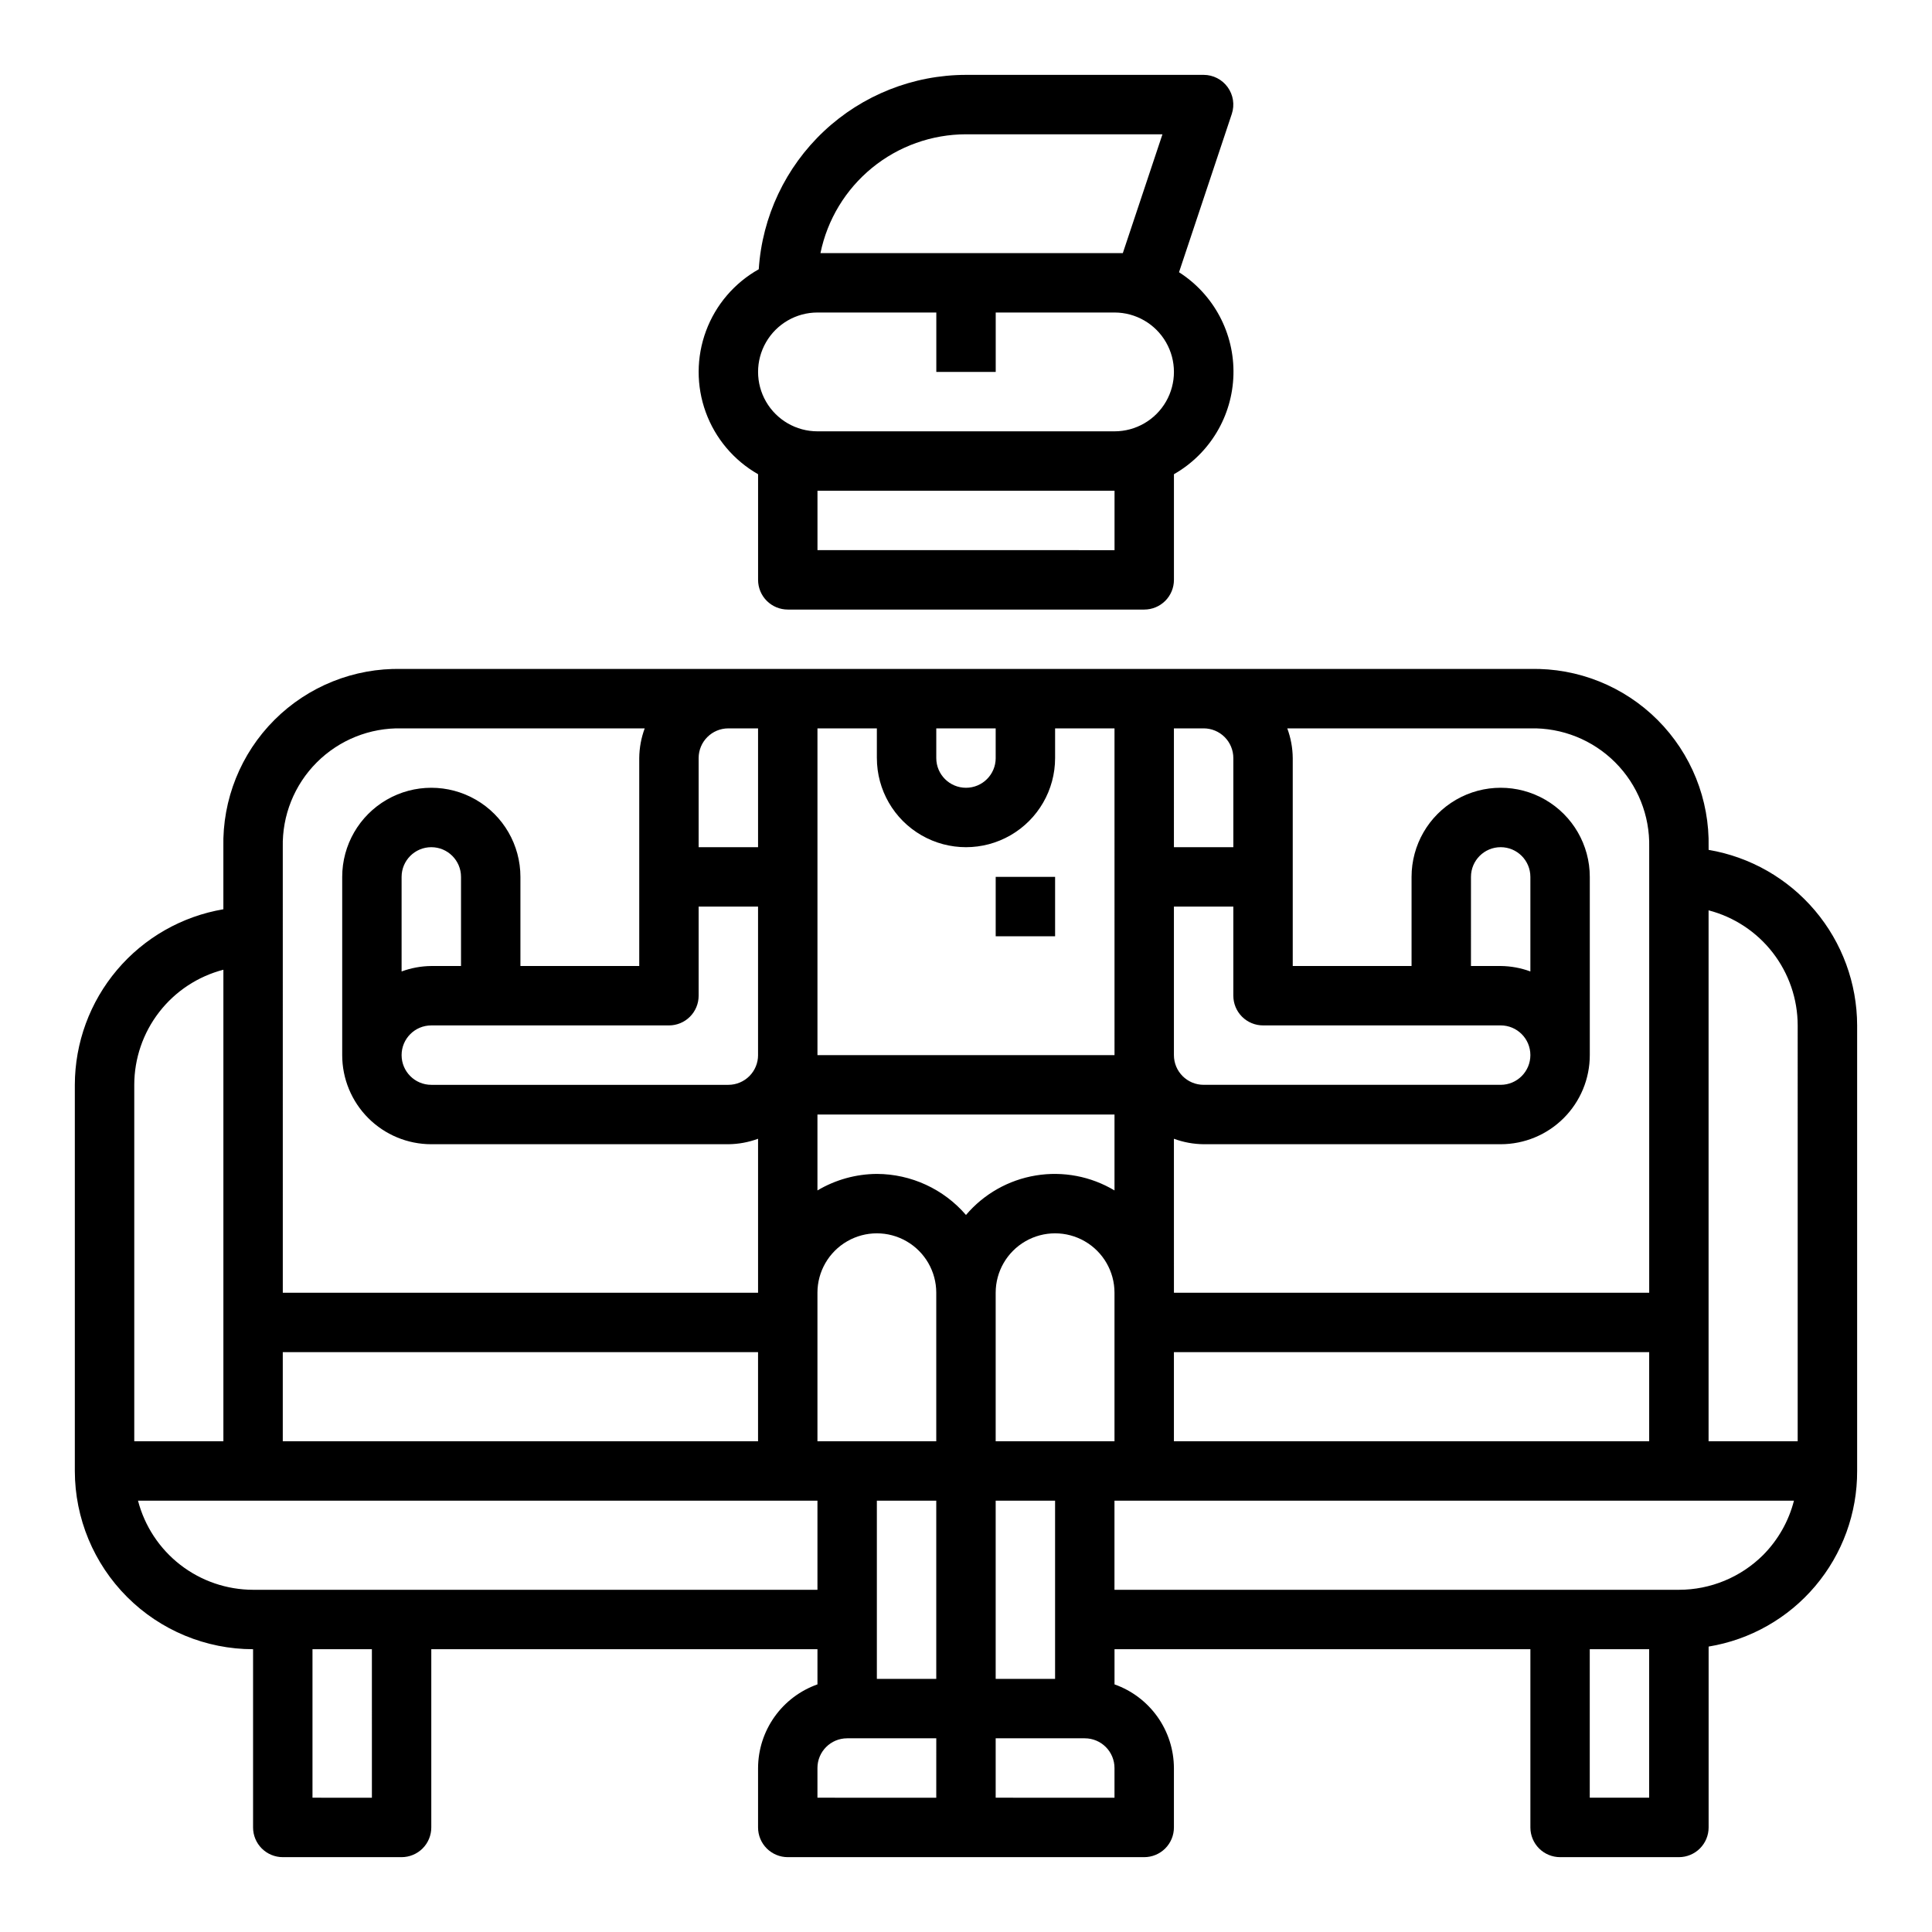 <?xml version="1.0" encoding="UTF-8"?>
<!-- Uploaded to: SVG Repo, www.svgrepo.com, Generator: SVG Repo Mixer Tools -->
<svg fill="#000000" width="800px" height="800px" version="1.1" viewBox="144 144 512 512" xmlns="http://www.w3.org/2000/svg">
 <g>
  <path d="m352.77 305.54h94.465c2.09 0 4.09-0.832 5.566-2.305 1.477-1.477 2.305-3.481 2.305-5.566v-27.996c9.516-5.426 15.496-15.434 15.77-26.383 0.277-10.949-5.195-21.246-14.422-27.145l13.996-41.98v-0.004c0.785-2.394 0.375-5.019-1.105-7.062-1.477-2.043-3.844-3.254-6.363-3.258h-62.977c-13.984 0.02-27.438 5.348-37.637 14.914-10.195 9.566-16.379 22.648-17.289 36.602-6.449 3.621-11.406 9.418-13.977 16.355-2.574 6.938-2.602 14.562-0.074 21.516 2.527 6.953 7.445 12.781 13.871 16.445v27.996c0 2.086 0.828 4.09 2.305 5.566 1.477 1.473 3.481 2.305 5.566 2.305zm86.594-15.742-78.723-0.004v-15.742h78.723zm-39.359-110.21h52.059l-10.504 31.488h-80.129c1.824-8.887 6.66-16.867 13.688-22.605 7.023-5.734 15.816-8.871 24.887-8.883zm-39.359 47.23h31.488v15.742h15.742v-15.742h31.488c5.625 0 10.82 3.004 13.633 7.875s2.812 10.871 0 15.742c-2.812 4.871-8.008 7.871-13.633 7.871h-78.723c-5.625 0-10.82-3-13.633-7.871-2.812-4.871-2.812-10.871 0-15.742s8.008-7.875 13.633-7.875z"/>
  <path d="m596.8 369.22v-0.707c0.281-12.613-4.602-24.793-13.523-33.715-8.918-8.918-21.098-13.805-33.711-13.52h-299.14c-12.613-0.285-24.793 4.602-33.711 13.52-8.922 8.922-13.805 21.102-13.52 33.715v16.453c-10.996 1.867-20.973 7.559-28.176 16.074-7.203 8.512-11.164 19.297-11.188 30.449v102.34c0.016 12.523 4.996 24.527 13.852 33.383 8.852 8.855 20.859 13.836 33.383 13.848v47.234c0 2.086 0.828 4.09 2.305 5.566 1.477 1.473 3.481 2.305 5.566 2.305h31.488c2.09 0 4.09-0.832 5.566-2.305 1.477-1.477 2.305-3.481 2.305-5.566v-47.234h102.34v9.32c-4.586 1.621-8.562 4.625-11.379 8.59-2.82 3.969-4.344 8.711-4.363 13.578v15.746c0 2.086 0.828 4.09 2.305 5.566 1.477 1.473 3.481 2.305 5.566 2.305h94.465c2.09 0 4.09-0.832 5.566-2.305 1.477-1.477 2.305-3.481 2.305-5.566v-15.746c-0.02-4.867-1.543-9.609-4.359-13.578-2.82-3.965-6.793-6.969-11.383-8.59v-9.32h110.21v47.234c0 2.086 0.828 4.09 2.305 5.566 1.477 1.473 3.481 2.305 5.566 2.305h31.488c2.09 0 4.09-0.832 5.566-2.305 1.477-1.477 2.309-3.481 2.309-5.566v-47.934c11.02-1.812 21.035-7.492 28.246-16.02 7.215-8.527 11.152-19.344 11.113-30.512v-118.08c-0.023-11.152-3.984-21.938-11.184-30.449-7.203-8.512-17.184-14.207-28.176-16.074zm-141.7-32.195h7.875c2.086 0 4.09 0.828 5.566 2.305 1.473 1.477 2.305 3.477 2.305 5.566v23.617h-15.746zm0 47.23h15.742v23.617h0.004c0 2.086 0.828 4.09 2.305 5.566 1.477 1.477 3.481 2.305 5.566 2.305h62.977c4.348 0 7.871 3.523 7.871 7.871 0 4.348-3.523 7.875-7.871 7.875h-78.719c-4.348 0-7.875-3.527-7.875-7.875zm78.719 15.742 0.004-23.613c0-4.348 3.523-7.871 7.871-7.871 4.348 0 7.871 3.523 7.871 7.871v25.066-0.004c-2.519-0.93-5.184-1.422-7.871-1.445zm-78.719 45.785c2.523 0.934 5.184 1.422 7.875 1.449h78.719c6.262 0 12.27-2.488 16.699-6.918 4.43-4.426 6.918-10.434 6.918-16.699v-47.23c0-8.438-4.504-16.234-11.809-20.453-7.309-4.219-16.309-4.219-23.617 0-7.309 4.219-11.809 12.016-11.809 20.453v23.617h-31.488v-55.105c-0.023-2.688-0.516-5.352-1.449-7.871h64.426c8.41-0.191 16.527 3.066 22.473 9.012 5.949 5.949 9.207 14.066 9.016 22.477v118.08h-125.95zm0 56.555h125.95v23.617l-125.95-0.004zm-62.977-165.31h15.742v7.871h0.004c0 4.348-3.523 7.871-7.871 7.871s-7.875-3.523-7.875-7.871zm-31.488 0h15.742v7.871h0.004c0 8.438 4.5 16.234 11.809 20.453 7.305 4.219 16.309 4.219 23.613 0 7.309-4.219 11.809-12.016 11.809-20.453v-7.871h15.742l0.004 86.59h-78.723zm-31.488 7.871c0-4.348 3.527-7.871 7.875-7.871h7.871v31.488h-15.746zm0 62.977v-23.617h15.742v39.359h0.004c0 2.09-0.828 4.09-2.305 5.566-1.477 1.477-3.481 2.309-5.566 2.309h-78.723c-4.348 0-7.871-3.527-7.871-7.875 0-4.348 3.523-7.871 7.871-7.871h62.977c2.09 0 4.09-0.828 5.566-2.305s2.305-3.481 2.305-5.566zm-78.719-6.422v-25.066c0-4.348 3.523-7.871 7.871-7.871 4.348 0 7.875 3.523 7.875 7.871v23.617h-7.875c-2.688 0.023-5.352 0.516-7.871 1.445zm-31.488-32.938c-0.188-8.41 3.066-16.527 9.016-22.477 5.945-5.945 14.066-9.203 22.473-9.012h64.426c-0.934 2.519-1.422 5.184-1.449 7.871v55.105h-31.488v-23.617c0-8.438-4.5-16.234-11.809-20.453-7.305-4.219-16.309-4.219-23.617 0-7.305 4.219-11.805 12.016-11.805 20.453v47.23c0 6.266 2.488 12.273 6.914 16.699 4.43 4.43 10.438 6.918 16.699 6.918h78.723c2.688-0.027 5.352-0.516 7.871-1.449v40.809h-125.95zm0 133.82h125.95v23.617l-125.95-0.004zm-39.359-70.848c0.012-6.981 2.332-13.758 6.606-19.277 4.273-5.519 10.258-9.465 17.012-11.219v124.96h-23.617zm62.977 188.93-15.746-0.004v-39.359h15.742zm-31.488-55.105c-6.981-0.012-13.758-2.336-19.277-6.609-5.516-4.273-9.461-10.254-11.219-17.008h180.06v23.617zm181.05 55.105-31.488-0.004v-7.871c0-4.348 3.527-7.871 7.875-7.871h23.617zm0-31.488-15.742-0.004v-47.23h15.742zm0-62.977-31.488-0.004v-39.359c0-5.625 3.004-10.82 7.875-13.633 4.871-2.812 10.871-2.812 15.742 0s7.871 8.008 7.871 13.633zm-15.742-70.848v-0.004c-5.543 0.035-10.98 1.543-15.746 4.379v-20.121h78.723v20.121c-6.269-3.75-13.664-5.156-20.871-3.965-7.211 1.191-13.762 4.898-18.488 10.465-5.922-6.879-14.539-10.848-23.617-10.879zm31.488 86.594h15.742v47.23l-15.742-0.004zm31.488 78.719-31.488-0.004v-15.742h23.617c2.086 0 4.09 0.828 5.566 2.305 1.473 1.477 2.305 3.481 2.305 5.566zm-31.488-94.469v-39.359c0-5.625 3-10.82 7.871-13.633 4.871-2.812 10.875-2.812 15.746 0 4.871 2.812 7.871 8.008 7.871 13.633v39.359zm173.18 94.465h-15.742v-39.359h15.742zm30.203-64.324 0.004 0.004c-5.934 5.906-13.965 9.223-22.336 9.219h-149.57v-23.617h180.07c-1.391 5.441-4.211 10.41-8.168 14.398zm9.156-30.141h-23.613v-140.7c6.754 1.758 12.734 5.703 17.008 11.219 4.273 5.519 6.598 12.297 6.606 19.277z"/>
  <path d="m407.87 376.38h15.742v15.742h-15.742z"/>
 </g>
</svg>